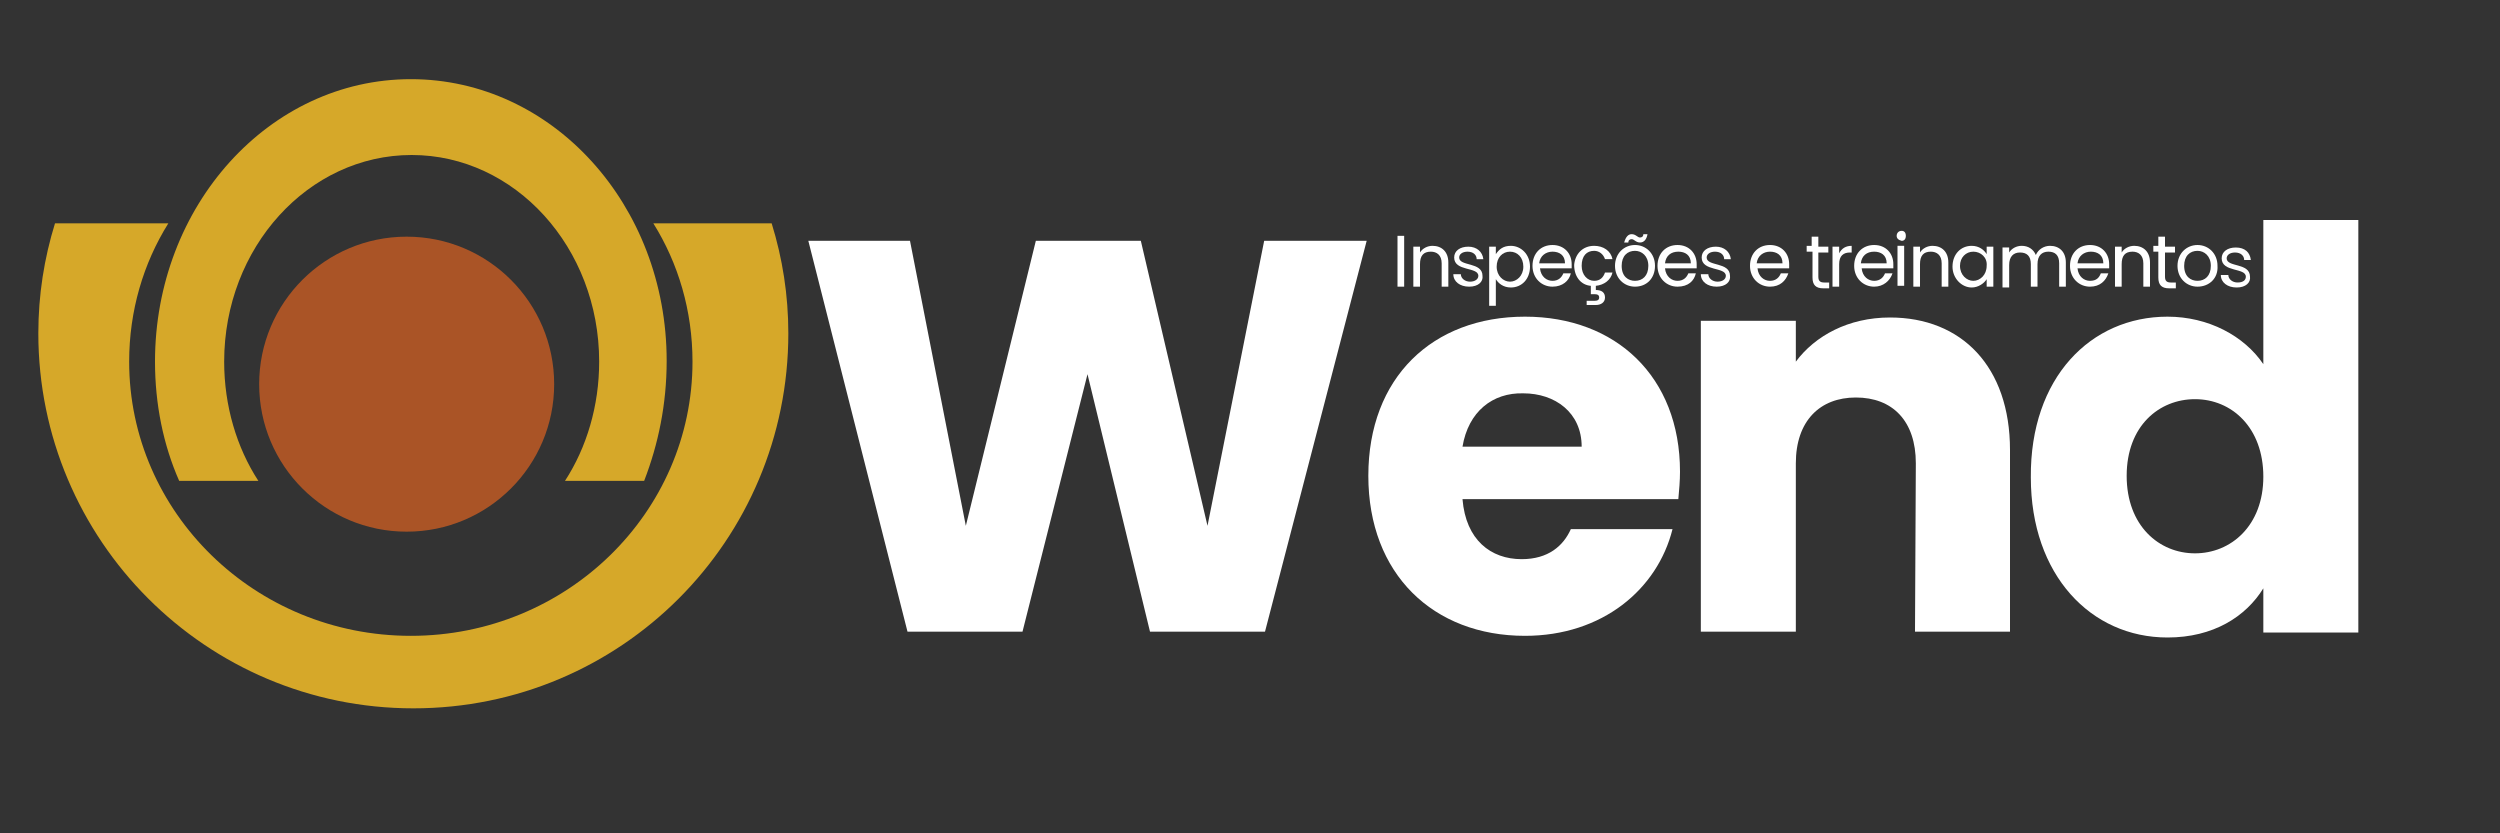 <?xml version="1.0" encoding="utf-8"?>
<!-- Generator: Adobe Illustrator 19.0.0, SVG Export Plug-In . SVG Version: 6.00 Build 0)  -->
<svg version="1.1" id="Camada_1" xmlns="http://www.w3.org/2000/svg" xmlns:xlink="http://www.w3.org/1999/xlink" x="0px" y="0px"
	 viewBox="-349 451 300 100" style="enable-background:new -349 451 300 100;" xml:space="preserve">
<rect x="-349" y="451" width="300" height="100" fill="#333333" stroke="none"/>
<style type="text/css">
	.st0{fill:#D6A829;}
	.st1{fill:#AA5426;}
	.st2{fill:#FFFFFF;}
</style>
<g id="XMLID_172_">
	<path id="XMLID_175_" class="st0" d="M-265.9,494.4c0,18.1-15.1,32.9-33.8,32.9c-18.7,0-33.8-14.8-33.8-32.9
		c0-6.1,1.7-11.8,4.7-16.6h-13.6c-1.3,4.2-2,8.6-2,13.2c0,24.8,20.1,45,45,45s45-20.1,45-45c0-4.6-0.7-9-2-13.2h-14.2
		C-267.6,482.6-265.9,488.3-265.9,494.4z"/>
	<path id="XMLID_174_" class="st0" d="M-299.7,460.5c-17,0-30.7,15.2-30.7,33.9c0,5.1,1,10,2.9,14.3h9.5c-2.6-4-4.1-9-4.1-14.3
		c0-13.7,10.1-24.8,22.5-24.8s22.5,11.1,22.5,24.8c0,5.3-1.5,10.3-4.1,14.3h9.5c1.7-4.4,2.7-9.2,2.7-14.4
		C-269,475.6-282.7,460.5-299.7,460.5z"/>
	<circle id="XMLID_173_" class="st1" cx="-300.2" cy="497.1" r="17.7"/>
</g>
<g id="XMLID_161_">
	<path id="XMLID_170_" class="st2" d="M-252,479.9h12.2l6.7,34.2l8.4-34.2h12.6l8,34.2l6.8-34.2h12.3l-12.2,46.9H-211l-7.5-30.9
		l-7.8,30.9h-13.8L-252,479.9z"/>
	<path id="XMLID_167_" class="st2" d="M-166,527.3c-11,0-18.8-7.4-18.8-19.2s7.7-19.1,18.8-19.1c10.9,0,18.6,7.2,18.6,18.6
		c0,1.1-0.1,2.2-0.2,3.3h-25.9c0.4,4.9,3.4,7.2,7.1,7.2c3.2,0,5-1.6,5.9-3.6h12.2C-150.1,521.7-156.7,527.3-166,527.3z
		 M-173.5,504.6h14.3c0-4.1-3.2-6.4-7-6.4C-169.9,498.1-172.8,500.4-173.5,504.6z"/>
	<path id="XMLID_165_" class="st2" d="M-119.1,506.6c0-5.1-2.8-7.9-7.2-7.9c-4.3,0-7.2,2.8-7.2,7.9v20.2h-11.4v-37.3h11.4v4.9
		c2.3-3.1,6.3-5.3,11.3-5.3c8.6,0,14.4,5.9,14.4,15.9v21.8h-11.4L-119.1,506.6L-119.1,506.6z"/>
	<path id="XMLID_162_" class="st2" d="M-88.9,489c4.9,0,9.2,2.3,11.5,5.7v-17.3H-66v49.5h-11.4v-5.3c-2.1,3.4-6,5.9-11.5,5.9
		c-9.2,0-16.4-7.5-16.4-19.2C-105.4,496.3-98.1,489-88.9,489z M-85.6,498.9c-4.3,0-8.2,3.2-8.2,9.2c0,6,3.9,9.3,8.2,9.3
		c4.3,0,8.2-3.3,8.2-9.2C-77.4,502.3-81.2,498.9-85.6,498.9z"/>
</g>
<g id="XMLID_1_">
	<path id="XMLID_159_" class="st2" d="M-181.3,479.3h0.8v6.1h-0.8V479.3z"/>
	<path id="XMLID_157_" class="st2" d="M-176,482.6c0-1-0.6-1.4-1.3-1.4c-0.9,0-1.3,0.5-1.3,1.5v2.7h-0.8v-4.8h0.8v0.7
		c0.3-0.5,0.9-0.8,1.5-0.8c1.1,0,1.9,0.7,1.9,2v2.9h-0.8L-176,482.6L-176,482.6z"/>
	<path id="XMLID_155_" class="st2" d="M-172.7,485.4c-1.1,0-1.9-0.6-1.9-1.5h0.9c0,0.5,0.5,0.9,1.1,0.9s1-0.3,1-0.7
		c0-1.1-2.9-0.5-2.9-2.2c0-0.8,0.7-1.3,1.7-1.3s1.7,0.6,1.8,1.5h-0.8c0-0.5-0.4-0.9-1.1-0.9c-0.6,0-1,0.3-1,0.7
		c0,1.1,2.8,0.5,2.8,2.2C-171,484.8-171.6,485.4-172.7,485.4z"/>
	<path id="XMLID_152_" class="st2" d="M-167.7,480.5c1.2,0,2.3,1,2.3,2.5s-1,2.5-2.3,2.5c-0.9,0-1.5-0.5-1.8-1v3.2h-0.8v-7.1h0.8
		v0.9C-169.1,480.9-168.6,480.5-167.7,480.5z M-167.8,481.2c-0.9,0-1.6,0.7-1.6,1.8s0.8,1.8,1.6,1.8s1.6-0.7,1.6-1.8
		S-166.9,481.2-167.8,481.2z"/>
	<path id="XMLID_149_" class="st2" d="M-162.7,485.4c-1.3,0-2.4-1-2.4-2.5c0-1.5,1-2.5,2.4-2.5s2.3,1,2.3,2.3c0,0.2,0,0.3,0,0.5
		h-3.8c0.1,1,0.8,1.5,1.5,1.5s1.1-0.4,1.3-0.9h0.9C-160.7,484.7-161.5,485.4-162.7,485.4z M-164.3,482.6h3.1c0-1-0.7-1.4-1.5-1.4
		C-163.5,481.2-164.2,481.7-164.3,482.6z"/>
	<path id="XMLID_147_" class="st2" d="M-157.7,480.5c1.1,0,2,0.6,2.2,1.6h-0.9c-0.2-0.6-0.7-1-1.3-1c-0.9,0-1.5,0.6-1.5,1.8
		c0,1.1,0.7,1.8,1.5,1.8c0.7,0,1.1-0.4,1.3-1h0.9c-0.2,0.9-1,1.5-2,1.6v0.5c0.7,0,1.1,0.3,1.1,0.9c0,0.6-0.5,0.9-1.1,0.9h-1.1v-0.5
		h0.9c0.4,0,0.6-0.1,0.6-0.4s-0.2-0.4-0.6-0.4h-0.4v-1c-1.2-0.1-2-1.1-2-2.5C-160,481.5-159.1,480.5-157.7,480.5z"/>
	<path id="XMLID_143_" class="st2" d="M-152.8,485.4c-1.3,0-2.4-1-2.4-2.5c0-1.5,1.1-2.5,2.4-2.5c1.3,0,2.4,1,2.4,2.5
		C-150.4,484.4-151.4,485.4-152.8,485.4z M-152.8,484.7c0.9,0,1.6-0.6,1.6-1.8c0-1.2-0.8-1.8-1.6-1.8c-0.9,0-1.6,0.6-1.6,1.8
		C-154.4,484.2-153.6,484.7-152.8,484.7z M-153.2,479.1c0.5,0,0.7,0.4,1,0.4c0.2,0,0.4-0.1,0.4-0.4h0.5c-0.1,0.6-0.4,1-0.9,1
		c-0.5,0-0.7-0.4-1-0.4c-0.2,0-0.4,0.1-0.4,0.4h-0.5C-153.9,479.4-153.6,479.1-153.2,479.1z"/>
	<path id="XMLID_140_" class="st2" d="M-147.7,485.4c-1.3,0-2.4-1-2.4-2.5c0-1.5,1-2.5,2.4-2.5s2.3,1,2.3,2.3c0,0.2,0,0.3,0,0.5
		h-3.8c0.1,1,0.8,1.5,1.5,1.5s1.1-0.4,1.3-0.9h0.9C-145.7,484.7-146.4,485.4-147.7,485.4z M-149.2,482.6h3.1c0-1-0.7-1.4-1.5-1.4
		C-148.5,481.2-149.1,481.7-149.2,482.6z"/>
	<path id="XMLID_138_" class="st2" d="M-143,485.4c-1.1,0-1.9-0.6-1.9-1.5h0.9c0,0.5,0.5,0.9,1.1,0.9s1-0.3,1-0.7
		c0-1.1-2.9-0.5-2.9-2.2c0-0.8,0.7-1.3,1.7-1.3s1.7,0.6,1.8,1.5h-0.8c0-0.5-0.4-0.9-1.1-0.9c-0.6,0-1,0.3-1,0.7
		c0,1.1,2.8,0.5,2.8,2.2C-141.3,484.8-141.9,485.4-143,485.4z"/>
	<path id="XMLID_2_" class="st2" d="M-80.6,485.5c-1.1,0-1.9-0.6-1.9-1.5h0.9c0,0.5,0.5,0.9,1.1,0.9c0.7,0,1-0.3,1-0.7
		c0-1.1-2.9-0.5-2.9-2.2c0-0.8,0.7-1.3,1.7-1.3c1.1,0,1.7,0.6,1.8,1.5h-0.8c0-0.5-0.4-0.9-1.1-0.9c-0.6,0-1,0.3-1,0.7
		c0,1.1,2.8,0.5,2.8,2.2C-78.9,484.9-79.5,485.5-80.6,485.5z"/>
	<path id="XMLID_135_" class="st2" d="M-136.6,485.4c-1.3,0-2.4-1-2.4-2.5c0-1.5,1-2.5,2.4-2.5s2.3,1,2.3,2.3c0,0.2,0,0.3,0,0.5
		h-3.8c0.1,1,0.8,1.5,1.5,1.5s1.1-0.4,1.3-0.9h0.9C-134.7,484.7-135.4,485.4-136.6,485.4z M-138.2,482.6h3.1c0-1-0.7-1.4-1.5-1.4
		C-137.4,481.2-138.1,481.7-138.2,482.6z"/>
	<path id="XMLID_133_" class="st2" d="M-131.6,481.2h-0.6v-0.7h0.6v-1.1h0.8v1.2h1.2v0.7h-1.2v2.9c0,0.5,0.2,0.7,0.7,0.7h0.6v0.7
		h-0.7c-0.9,0-1.3-0.4-1.3-1.3V481.2z"/>
	<path id="XMLID_131_" class="st2" d="M-128.3,485.4h-0.8v-4.8h0.8v0.8c0.3-0.6,0.8-0.9,1.5-0.9v0.8h-0.2c-0.8,0-1.3,0.4-1.3,1.4
		L-128.3,485.4L-128.3,485.4z"/>
	<path id="XMLID_128_" class="st2" d="M-124.1,485.4c-1.3,0-2.4-1-2.4-2.5c0-1.5,1-2.5,2.4-2.5c1.4,0,2.3,1,2.3,2.3
		c0,0.2,0,0.3,0,0.5h-3.8c0.1,1,0.8,1.5,1.5,1.5s1.1-0.4,1.3-0.9h0.9C-122.2,484.7-123,485.4-124.1,485.4z M-125.7,482.6h3.1
		c0-1-0.7-1.4-1.5-1.4C-125,481.2-125.6,481.7-125.7,482.6z"/>
	<path id="XMLID_125_" class="st2" d="M-121.4,479.3c0-0.3,0.2-0.6,0.6-0.6c0.3,0,0.5,0.2,0.5,0.6c0,0.4-0.2,0.6-0.5,0.6
		C-121.2,479.8-121.4,479.6-121.4,479.3z M-121.3,480.5h0.8v4.8h-0.8V480.5z"/>
	<path id="XMLID_105_" class="st2" d="M-116,482.6c0-1-0.6-1.4-1.3-1.4c-0.9,0-1.3,0.5-1.3,1.5v2.7h-0.8v-4.8h0.8v0.7
		c0.3-0.5,0.9-0.8,1.5-0.8c1.1,0,1.9,0.7,1.9,2v2.9h-0.8L-116,482.6L-116,482.6z"/>
	<path id="XMLID_102_" class="st2" d="M-112.4,480.5c0.9,0,1.5,0.5,1.8,1v-0.9h0.8v4.8h-0.8v-0.9c-0.3,0.5-1,1-1.8,1
		c-1.2,0-2.3-1.1-2.3-2.5C-114.7,481.5-113.7,480.5-112.4,480.5z M-112.2,481.2c-0.9,0-1.6,0.7-1.6,1.7c0,1.1,0.8,1.8,1.6,1.8
		s1.6-0.7,1.6-1.8C-110.5,481.9-111.3,481.2-112.2,481.2z"/>
	<path id="XMLID_100_" class="st2" d="M-101.9,482.6c0-1-0.5-1.4-1.3-1.4c-0.8,0-1.3,0.5-1.3,1.5v2.7h-0.8v-2.7c0-1-0.5-1.4-1.3-1.4
		c-0.8,0-1.3,0.5-1.3,1.5v2.7h-0.8v-4.8h0.8v0.6c0.3-0.5,0.9-0.8,1.5-0.8c0.8,0,1.4,0.4,1.7,1.1c0.3-0.7,1-1.1,1.7-1.1
		c1.1,0,1.9,0.7,1.9,2v2.9h-0.8L-101.9,482.6L-101.9,482.6z"/>
	<path id="XMLID_97_" class="st2" d="M-98.2,485.4c-1.3,0-2.4-1-2.4-2.5c0-1.5,1-2.5,2.4-2.5s2.3,1,2.3,2.3c0,0.2,0,0.3,0,0.5h-3.8
		c0.1,1,0.8,1.5,1.5,1.5c0.8,0,1.1-0.4,1.3-0.9h0.9C-96.3,484.7-97,485.4-98.2,485.4z M-99.7,482.6h3.1c0-1-0.7-1.4-1.5-1.4
		S-99.6,481.7-99.7,482.6z"/>
	<path id="XMLID_95_" class="st2" d="M-91.8,482.6c0-1-0.6-1.4-1.3-1.4c-0.9,0-1.3,0.5-1.3,1.5v2.7h-0.8v-4.8h0.8v0.7
		c0.3-0.5,0.9-0.8,1.5-0.8c1.1,0,1.9,0.7,1.9,2v2.9h-0.8L-91.8,482.6L-91.8,482.6z"/>
	<path id="XMLID_93_" class="st2" d="M-90,481.2h-0.6v-0.7h0.6v-1.1h0.8v1.2h1.2v0.7h-1.2v2.9c0,0.5,0.2,0.7,0.7,0.7h0.6v0.7h-0.8
		c-0.9,0-1.3-0.4-1.3-1.3L-90,481.2L-90,481.2z"/>
	<path id="XMLID_71_" class="st2" d="M-85.3,485.4c-1.3,0-2.4-1-2.4-2.5c0-1.5,1.1-2.5,2.4-2.5c1.3,0,2.4,1,2.4,2.5
		C-82.8,484.4-83.9,485.4-85.3,485.4z M-85.3,484.7c0.9,0,1.6-0.6,1.6-1.8c0-1.2-0.8-1.8-1.6-1.8c-0.9,0-1.6,0.6-1.6,1.8
		C-86.9,484.2-86.1,484.7-85.3,484.7z"/>
</g>
</svg>

